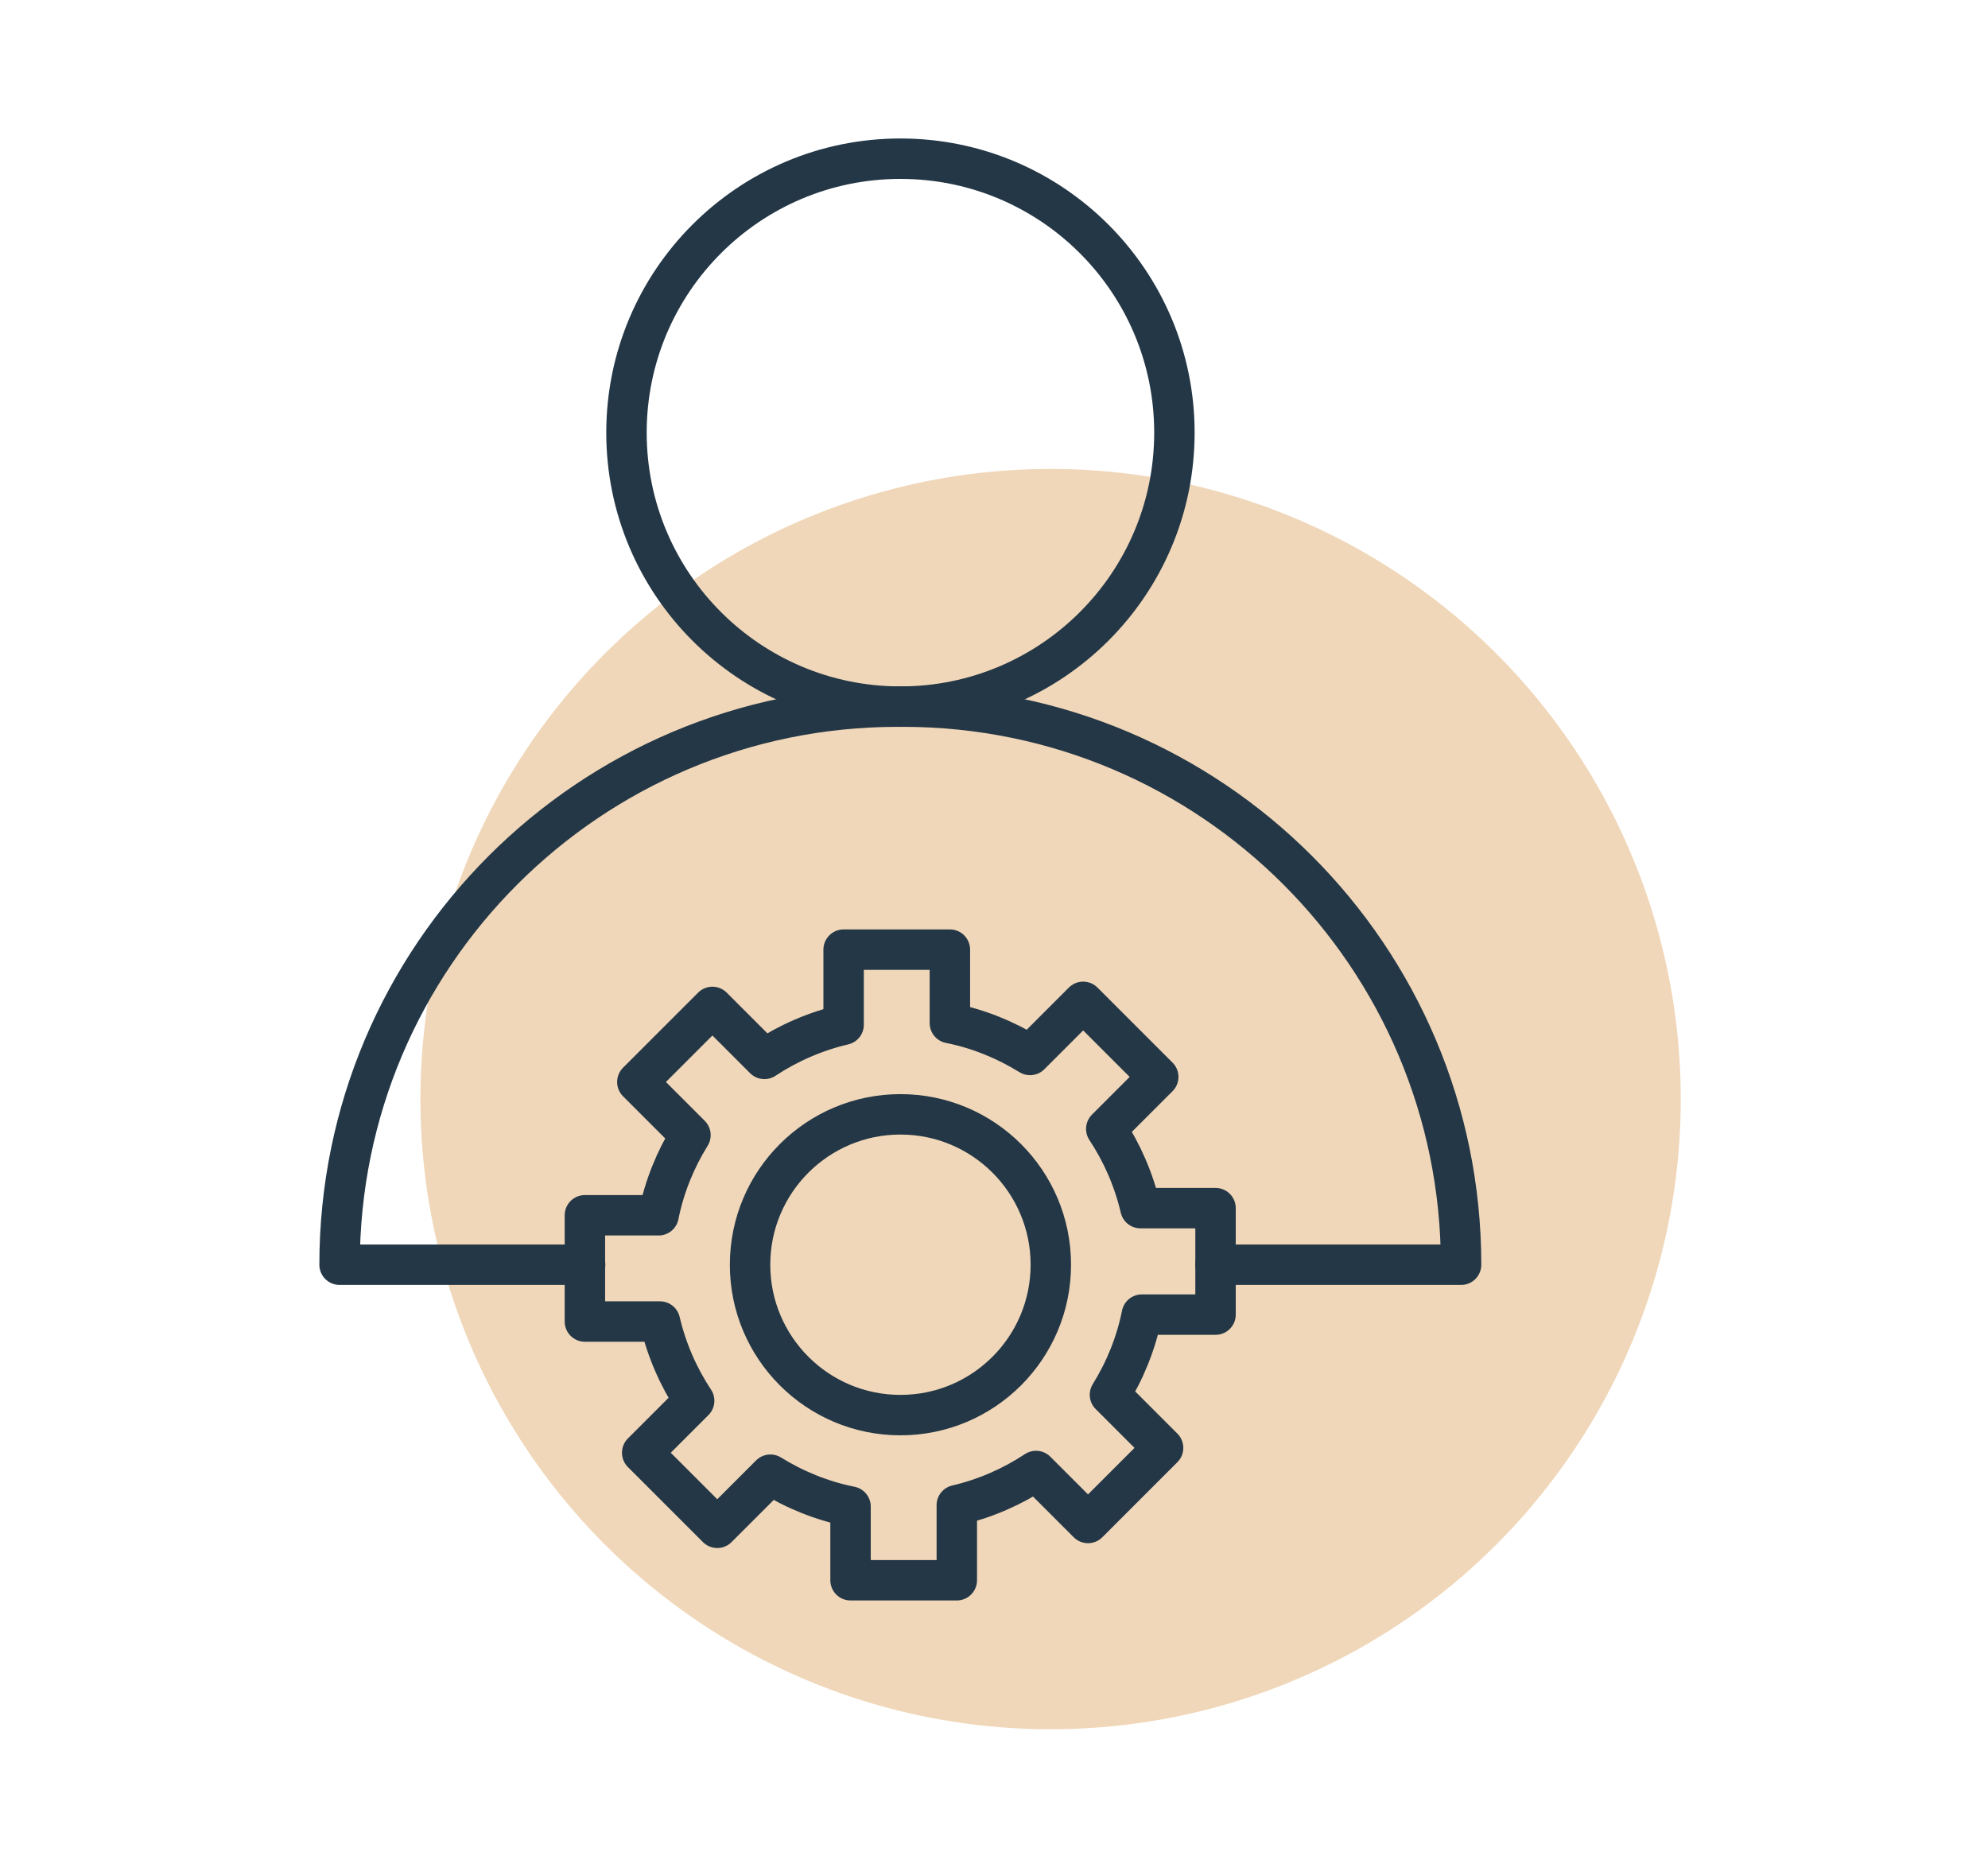 <?xml version="1.0" encoding="UTF-8"?>
<svg xmlns="http://www.w3.org/2000/svg" viewBox="0 0 86.06 80.19">
  <defs>
    <style>
      .cls-1, .cls-2 {
        isolation: isolate;
      }

      .cls-3 {
        fill: none;
        stroke: #243746;
        stroke-linecap: round;
        stroke-linejoin: round;
        stroke-width: 1.75px;
      }

      .cls-2 {
        fill: #d69241;
        mix-blend-mode: multiply;
        opacity: .37;
      }
    </style>
  </defs>
  <g class="cls-1">
    <g id="Layer_1">
      <circle class="cls-2" cx="45.48" cy="47.58" r="27.28"/>
      <g>
        <path class="cls-3" d="M25.33,54.75h-10.63c0-13.34,10.82-24.16,24.16-24.16h.23c13.34,0,24.16,10.82,24.16,24.16h-10.63"/>
        <circle class="cls-3" cx="38.98" cy="18.73" r="11.86"/>
        <g>
          <path class="cls-3" d="M52.62,56.9v-4.6h-3.25c-.29-1.24-.8-2.4-1.48-3.43l2.25-2.25-3.25-3.25-2.3,2.3c-1.05-.65-2.22-1.13-3.47-1.38v-3.18h-4.6v3.25c-1.24.29-2.4.8-3.43,1.48l-2.25-2.25-3.25,3.25,2.3,2.3c-.65,1.05-1.13,2.22-1.38,3.47h-3.19v4.6h3.25c.29,1.24.8,2.4,1.48,3.43l-2.25,2.25,3.25,3.25,2.3-2.3c1.05.65,2.22,1.13,3.47,1.38v3.19h4.6v-3.25c1.24-.29,2.4-.8,3.43-1.48l2.25,2.25,3.25-3.25-2.3-2.3c.65-1.05,1.13-2.22,1.38-3.47h3.19Z"/>
          <circle class="cls-3" cx="38.98" cy="54.75" r="6.51"/>
        </g>
      </g>
    </g>
  </g>
</svg>